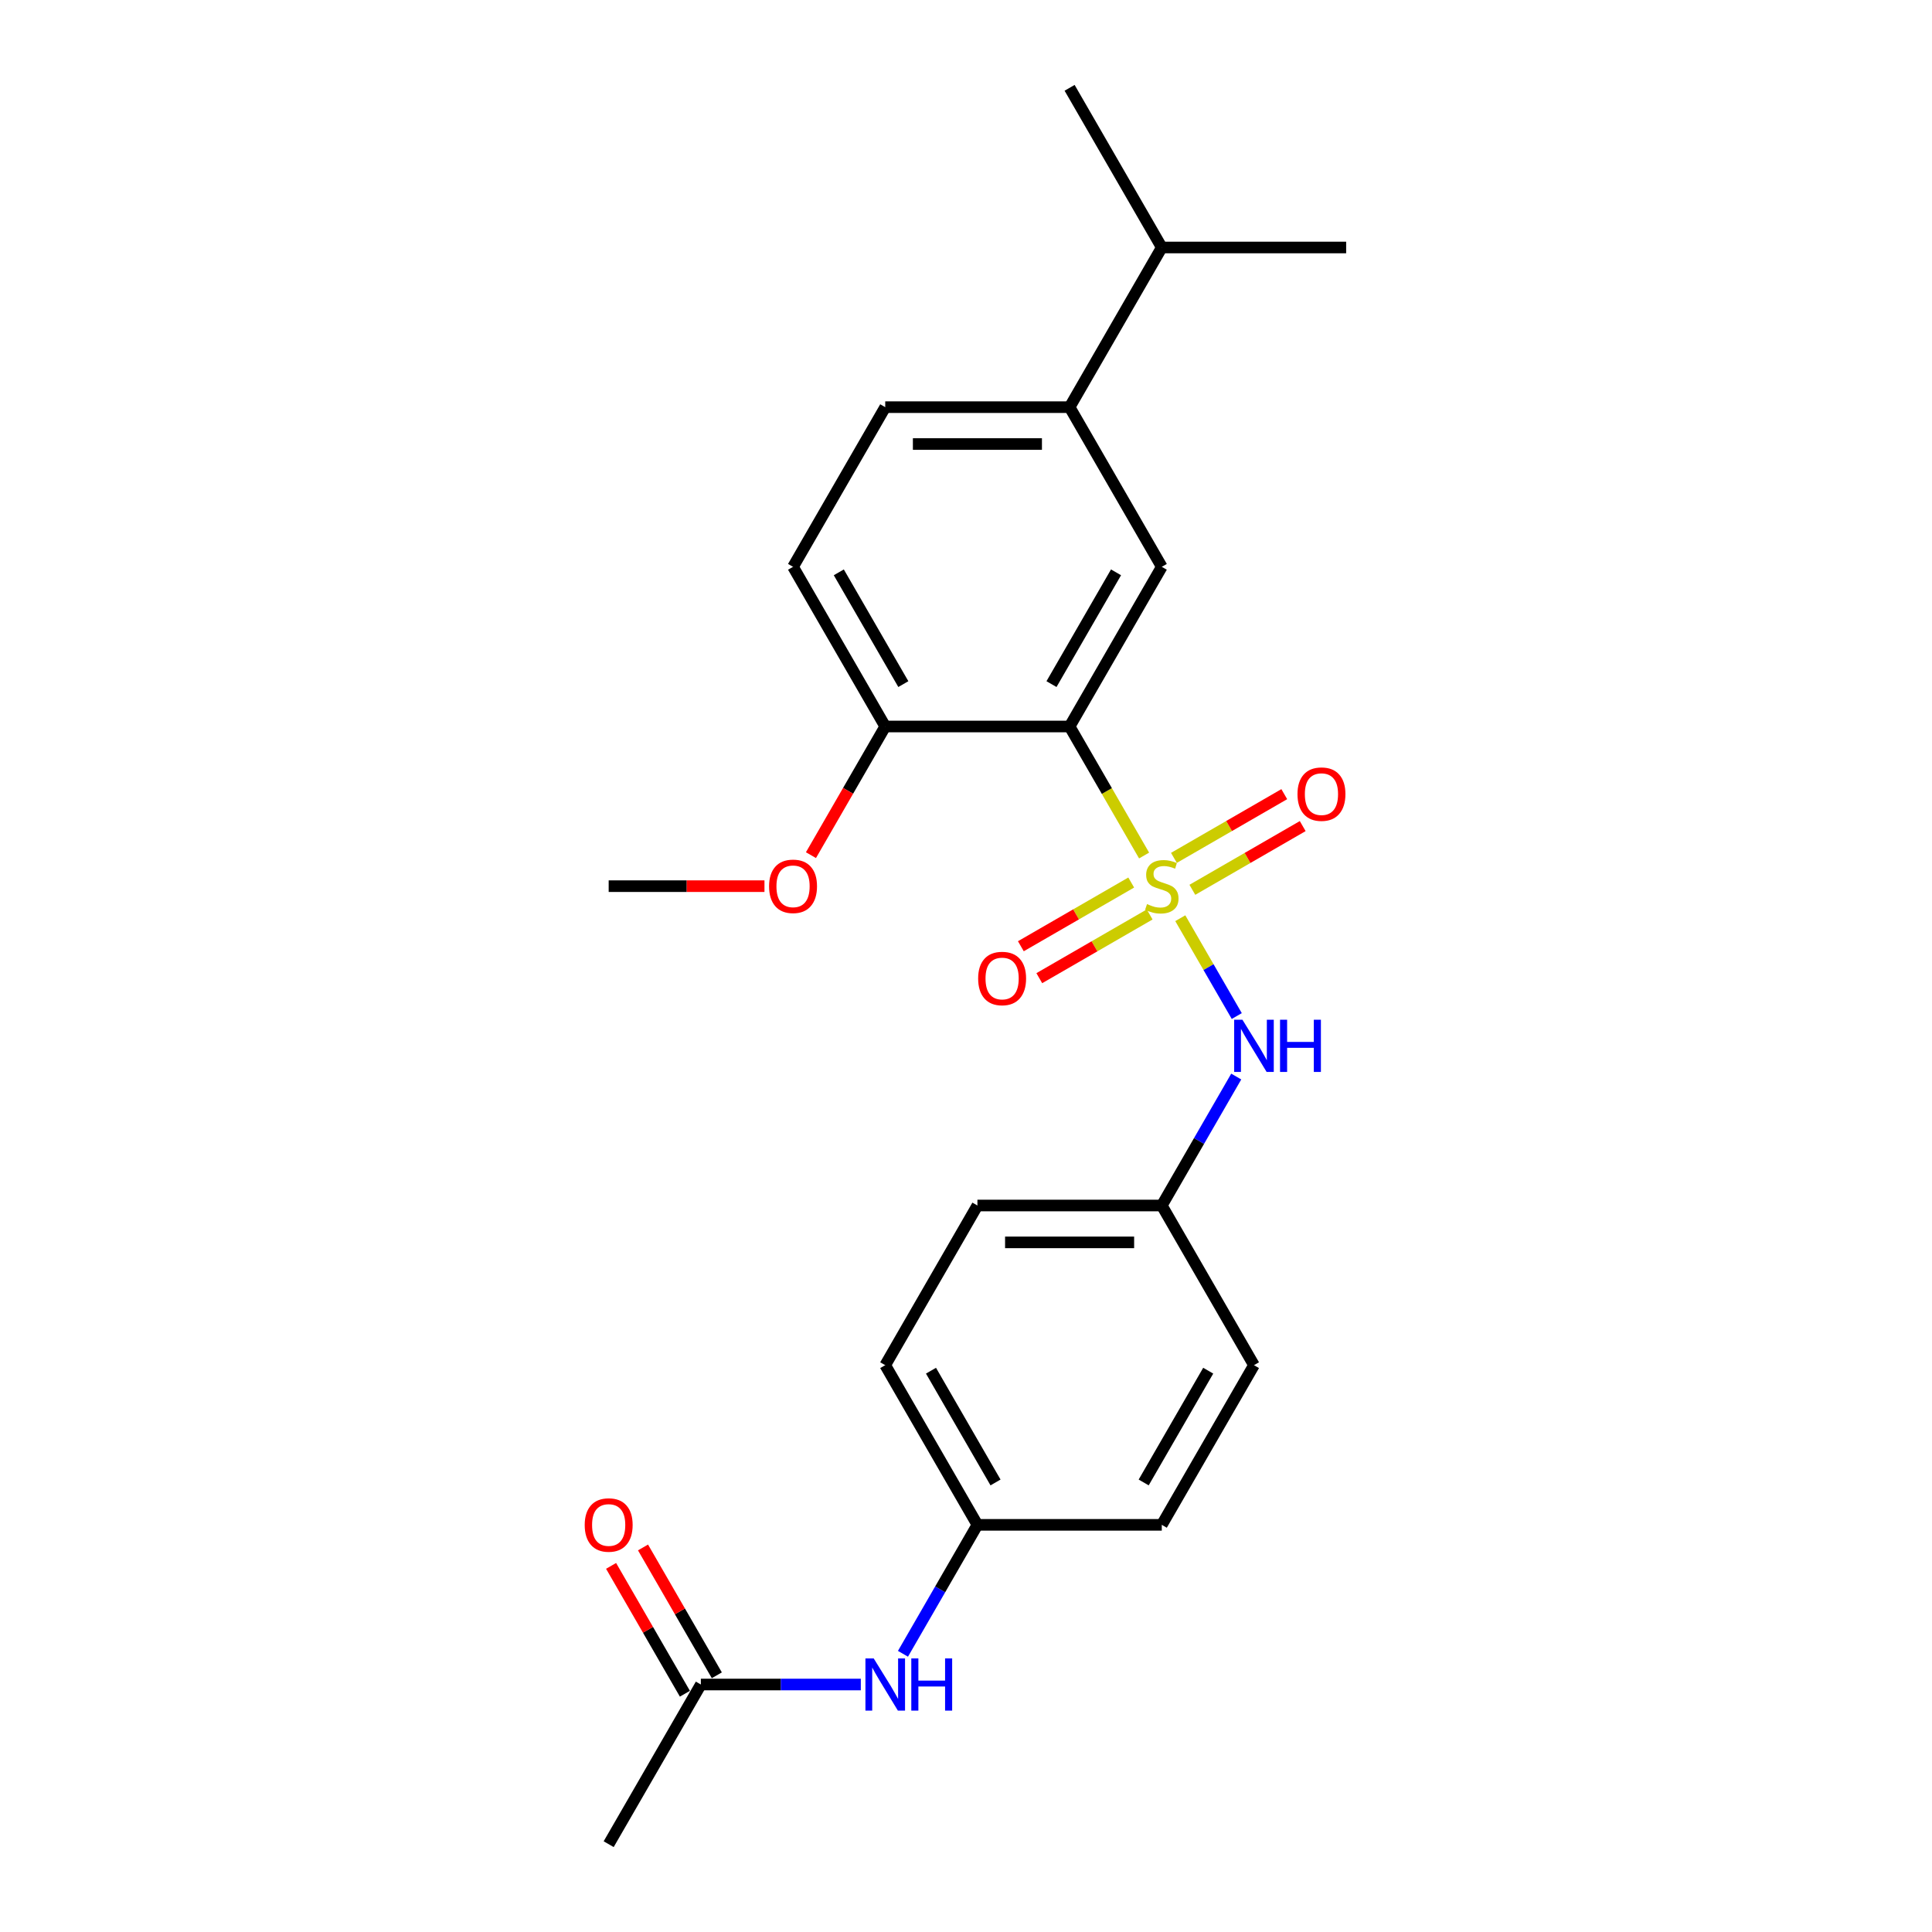 <?xml version='1.0' encoding='iso-8859-1'?>
<svg version='1.1' baseProfile='full'
              xmlns='http://www.w3.org/2000/svg'
                      xmlns:rdkit='http://www.rdkit.org/xml'
                      xmlns:xlink='http://www.w3.org/1999/xlink'
                  xml:space='preserve'
width='1000px' height='1000px' viewBox='0 0 1000 1000'>
<!-- END OF HEADER -->
<rect style='opacity:1.0;fill:#FFFFFF;stroke:none' width='1000' height='1000' x='0' y='0'> </rect>
<path class='bond-0' d='M 592.182,442.817 L 572.903,409.425' style='fill:none;fill-rule:evenodd;stroke:#CCCC00;stroke-width:6px;stroke-linecap:butt;stroke-linejoin:miter;stroke-opacity:1' />
<path class='bond-0' d='M 572.903,409.425 L 553.624,376.033' style='fill:none;fill-rule:evenodd;stroke:#000000;stroke-width:6px;stroke-linecap:butt;stroke-linejoin:miter;stroke-opacity:1' />
<path class='bond-1' d='M 610.915,475.263 L 625.533,500.583' style='fill:none;fill-rule:evenodd;stroke:#CCCC00;stroke-width:6px;stroke-linecap:butt;stroke-linejoin:miter;stroke-opacity:1' />
<path class='bond-1' d='M 625.533,500.583 L 640.151,525.902' style='fill:none;fill-rule:evenodd;stroke:#0000FF;stroke-width:6px;stroke-linecap:butt;stroke-linejoin:miter;stroke-opacity:1' />
<path class='bond-3' d='M 617.161,460.562 L 645.722,444.072' style='fill:none;fill-rule:evenodd;stroke:#CCCC00;stroke-width:6px;stroke-linecap:butt;stroke-linejoin:miter;stroke-opacity:1' />
<path class='bond-3' d='M 645.722,444.072 L 674.282,427.583' style='fill:none;fill-rule:evenodd;stroke:#FF0000;stroke-width:6px;stroke-linecap:butt;stroke-linejoin:miter;stroke-opacity:1' />
<path class='bond-3' d='M 607.618,444.033 L 636.179,427.544' style='fill:none;fill-rule:evenodd;stroke:#CCCC00;stroke-width:6px;stroke-linecap:butt;stroke-linejoin:miter;stroke-opacity:1' />
<path class='bond-3' d='M 636.179,427.544 L 664.739,411.054' style='fill:none;fill-rule:evenodd;stroke:#FF0000;stroke-width:6px;stroke-linecap:butt;stroke-linejoin:miter;stroke-opacity:1' />
<path class='bond-4' d='M 585.517,456.793 L 556.956,473.283' style='fill:none;fill-rule:evenodd;stroke:#CCCC00;stroke-width:6px;stroke-linecap:butt;stroke-linejoin:miter;stroke-opacity:1' />
<path class='bond-4' d='M 556.956,473.283 L 528.395,489.772' style='fill:none;fill-rule:evenodd;stroke:#FF0000;stroke-width:6px;stroke-linecap:butt;stroke-linejoin:miter;stroke-opacity:1' />
<path class='bond-4' d='M 595.06,473.322 L 566.499,489.812' style='fill:none;fill-rule:evenodd;stroke:#CCCC00;stroke-width:6px;stroke-linecap:butt;stroke-linejoin:miter;stroke-opacity:1' />
<path class='bond-4' d='M 566.499,489.812 L 537.938,506.301' style='fill:none;fill-rule:evenodd;stroke:#FF0000;stroke-width:6px;stroke-linecap:butt;stroke-linejoin:miter;stroke-opacity:1' />
<path class='bond-2' d='M 553.624,376.033 L 601.339,293.388' style='fill:none;fill-rule:evenodd;stroke:#000000;stroke-width:6px;stroke-linecap:butt;stroke-linejoin:miter;stroke-opacity:1' />
<path class='bond-2' d='M 544.252,354.093 L 577.653,296.242' style='fill:none;fill-rule:evenodd;stroke:#000000;stroke-width:6px;stroke-linecap:butt;stroke-linejoin:miter;stroke-opacity:1' />
<path class='bond-6' d='M 553.624,376.033 L 458.194,376.033' style='fill:none;fill-rule:evenodd;stroke:#000000;stroke-width:6px;stroke-linecap:butt;stroke-linejoin:miter;stroke-opacity:1' />
<path class='bond-12' d='M 639.875,557.221 L 620.607,590.594' style='fill:none;fill-rule:evenodd;stroke:#0000FF;stroke-width:6px;stroke-linecap:butt;stroke-linejoin:miter;stroke-opacity:1' />
<path class='bond-12' d='M 620.607,590.594 L 601.339,623.967' style='fill:none;fill-rule:evenodd;stroke:#000000;stroke-width:6px;stroke-linecap:butt;stroke-linejoin:miter;stroke-opacity:1' />
<path class='bond-5' d='M 601.339,293.388 L 553.624,210.744' style='fill:none;fill-rule:evenodd;stroke:#000000;stroke-width:6px;stroke-linecap:butt;stroke-linejoin:miter;stroke-opacity:1' />
<path class='bond-14' d='M 553.624,210.744 L 601.339,128.099' style='fill:none;fill-rule:evenodd;stroke:#000000;stroke-width:6px;stroke-linecap:butt;stroke-linejoin:miter;stroke-opacity:1' />
<path class='bond-25' d='M 553.624,210.744 L 458.194,210.744' style='fill:none;fill-rule:evenodd;stroke:#000000;stroke-width:6px;stroke-linecap:butt;stroke-linejoin:miter;stroke-opacity:1' />
<path class='bond-25' d='M 539.31,229.83 L 472.509,229.83' style='fill:none;fill-rule:evenodd;stroke:#000000;stroke-width:6px;stroke-linecap:butt;stroke-linejoin:miter;stroke-opacity:1' />
<path class='bond-11' d='M 458.194,376.033 L 410.479,293.388' style='fill:none;fill-rule:evenodd;stroke:#000000;stroke-width:6px;stroke-linecap:butt;stroke-linejoin:miter;stroke-opacity:1' />
<path class='bond-11' d='M 467.566,354.093 L 434.165,296.242' style='fill:none;fill-rule:evenodd;stroke:#000000;stroke-width:6px;stroke-linecap:butt;stroke-linejoin:miter;stroke-opacity:1' />
<path class='bond-15' d='M 458.194,376.033 L 438.97,409.33' style='fill:none;fill-rule:evenodd;stroke:#000000;stroke-width:6px;stroke-linecap:butt;stroke-linejoin:miter;stroke-opacity:1' />
<path class='bond-15' d='M 438.97,409.33 L 419.747,442.626' style='fill:none;fill-rule:evenodd;stroke:#FF0000;stroke-width:6px;stroke-linecap:butt;stroke-linejoin:miter;stroke-opacity:1' />
<path class='bond-7' d='M 362.764,871.901 L 404.162,871.901' style='fill:none;fill-rule:evenodd;stroke:#000000;stroke-width:6px;stroke-linecap:butt;stroke-linejoin:miter;stroke-opacity:1' />
<path class='bond-7' d='M 404.162,871.901 L 445.559,871.901' style='fill:none;fill-rule:evenodd;stroke:#0000FF;stroke-width:6px;stroke-linecap:butt;stroke-linejoin:miter;stroke-opacity:1' />
<path class='bond-10' d='M 371.029,867.129 L 351.926,834.043' style='fill:none;fill-rule:evenodd;stroke:#000000;stroke-width:6px;stroke-linecap:butt;stroke-linejoin:miter;stroke-opacity:1' />
<path class='bond-10' d='M 351.926,834.043 L 332.824,800.956' style='fill:none;fill-rule:evenodd;stroke:#FF0000;stroke-width:6px;stroke-linecap:butt;stroke-linejoin:miter;stroke-opacity:1' />
<path class='bond-10' d='M 354.5,876.672 L 335.397,843.586' style='fill:none;fill-rule:evenodd;stroke:#000000;stroke-width:6px;stroke-linecap:butt;stroke-linejoin:miter;stroke-opacity:1' />
<path class='bond-10' d='M 335.397,843.586 L 316.295,810.499' style='fill:none;fill-rule:evenodd;stroke:#FF0000;stroke-width:6px;stroke-linecap:butt;stroke-linejoin:miter;stroke-opacity:1' />
<path class='bond-20' d='M 362.764,871.901 L 315.049,954.545' style='fill:none;fill-rule:evenodd;stroke:#000000;stroke-width:6px;stroke-linecap:butt;stroke-linejoin:miter;stroke-opacity:1' />
<path class='bond-8' d='M 467.373,856.002 L 486.641,822.629' style='fill:none;fill-rule:evenodd;stroke:#0000FF;stroke-width:6px;stroke-linecap:butt;stroke-linejoin:miter;stroke-opacity:1' />
<path class='bond-8' d='M 486.641,822.629 L 505.909,789.256' style='fill:none;fill-rule:evenodd;stroke:#000000;stroke-width:6px;stroke-linecap:butt;stroke-linejoin:miter;stroke-opacity:1' />
<path class='bond-9' d='M 458.194,210.744 L 410.479,293.388' style='fill:none;fill-rule:evenodd;stroke:#000000;stroke-width:6px;stroke-linecap:butt;stroke-linejoin:miter;stroke-opacity:1' />
<path class='bond-16' d='M 601.339,623.967 L 649.054,706.612' style='fill:none;fill-rule:evenodd;stroke:#000000;stroke-width:6px;stroke-linecap:butt;stroke-linejoin:miter;stroke-opacity:1' />
<path class='bond-17' d='M 601.339,623.967 L 505.909,623.967' style='fill:none;fill-rule:evenodd;stroke:#000000;stroke-width:6px;stroke-linecap:butt;stroke-linejoin:miter;stroke-opacity:1' />
<path class='bond-17' d='M 587.024,643.053 L 520.224,643.053' style='fill:none;fill-rule:evenodd;stroke:#000000;stroke-width:6px;stroke-linecap:butt;stroke-linejoin:miter;stroke-opacity:1' />
<path class='bond-13' d='M 505.909,789.256 L 458.194,706.612' style='fill:none;fill-rule:evenodd;stroke:#000000;stroke-width:6px;stroke-linecap:butt;stroke-linejoin:miter;stroke-opacity:1' />
<path class='bond-13' d='M 515.281,767.317 L 481.88,709.465' style='fill:none;fill-rule:evenodd;stroke:#000000;stroke-width:6px;stroke-linecap:butt;stroke-linejoin:miter;stroke-opacity:1' />
<path class='bond-24' d='M 505.909,789.256 L 601.339,789.256' style='fill:none;fill-rule:evenodd;stroke:#000000;stroke-width:6px;stroke-linecap:butt;stroke-linejoin:miter;stroke-opacity:1' />
<path class='bond-21' d='M 601.339,128.099 L 696.769,128.099' style='fill:none;fill-rule:evenodd;stroke:#000000;stroke-width:6px;stroke-linecap:butt;stroke-linejoin:miter;stroke-opacity:1' />
<path class='bond-22' d='M 601.339,128.099 L 553.624,45.455' style='fill:none;fill-rule:evenodd;stroke:#000000;stroke-width:6px;stroke-linecap:butt;stroke-linejoin:miter;stroke-opacity:1' />
<path class='bond-23' d='M 395.688,458.678 L 355.369,458.678' style='fill:none;fill-rule:evenodd;stroke:#FF0000;stroke-width:6px;stroke-linecap:butt;stroke-linejoin:miter;stroke-opacity:1' />
<path class='bond-23' d='M 355.369,458.678 L 315.049,458.678' style='fill:none;fill-rule:evenodd;stroke:#000000;stroke-width:6px;stroke-linecap:butt;stroke-linejoin:miter;stroke-opacity:1' />
<path class='bond-19' d='M 649.054,706.612 L 601.339,789.256' style='fill:none;fill-rule:evenodd;stroke:#000000;stroke-width:6px;stroke-linecap:butt;stroke-linejoin:miter;stroke-opacity:1' />
<path class='bond-19' d='M 625.368,709.465 L 591.967,767.317' style='fill:none;fill-rule:evenodd;stroke:#000000;stroke-width:6px;stroke-linecap:butt;stroke-linejoin:miter;stroke-opacity:1' />
<path class='bond-18' d='M 505.909,623.967 L 458.194,706.612' style='fill:none;fill-rule:evenodd;stroke:#000000;stroke-width:6px;stroke-linecap:butt;stroke-linejoin:miter;stroke-opacity:1' />
<path  class='atom-0' d='M 593.705 467.953
Q 594.01 468.068, 595.27 468.602
Q 596.529 469.137, 597.903 469.48
Q 599.316 469.786, 600.69 469.786
Q 603.247 469.786, 604.736 468.564
Q 606.225 467.305, 606.225 465.129
Q 606.225 463.64, 605.461 462.724
Q 604.736 461.808, 603.591 461.312
Q 602.446 460.815, 600.537 460.243
Q 598.132 459.517, 596.682 458.83
Q 595.27 458.143, 594.239 456.693
Q 593.246 455.242, 593.246 452.799
Q 593.246 449.402, 595.537 447.302
Q 597.865 445.203, 602.446 445.203
Q 605.576 445.203, 609.126 446.692
L 608.248 449.631
Q 605.003 448.295, 602.56 448.295
Q 599.927 448.295, 598.476 449.402
Q 597.025 450.471, 597.064 452.341
Q 597.064 453.792, 597.789 454.67
Q 598.552 455.548, 599.621 456.044
Q 600.728 456.54, 602.56 457.113
Q 605.003 457.876, 606.454 458.64
Q 607.904 459.403, 608.935 460.968
Q 610.004 462.495, 610.004 465.129
Q 610.004 468.87, 607.485 470.893
Q 605.003 472.878, 600.843 472.878
Q 598.438 472.878, 596.606 472.343
Q 594.811 471.847, 592.674 470.969
L 593.705 467.953
' fill='#CCCC00'/>
<path  class='atom-2' d='M 643.08 527.809
L 651.936 542.124
Q 652.814 543.536, 654.226 546.094
Q 655.638 548.651, 655.715 548.804
L 655.715 527.809
L 659.303 527.809
L 659.303 554.835
L 655.6 554.835
L 646.095 539.185
Q 644.988 537.352, 643.805 535.253
Q 642.66 533.154, 642.316 532.505
L 642.316 554.835
L 638.805 554.835
L 638.805 527.809
L 643.08 527.809
' fill='#0000FF'/>
<path  class='atom-2' d='M 662.548 527.809
L 666.212 527.809
L 666.212 539.299
L 680.03 539.299
L 680.03 527.809
L 683.695 527.809
L 683.695 554.835
L 680.03 554.835
L 680.03 542.353
L 666.212 542.353
L 666.212 554.835
L 662.548 554.835
L 662.548 527.809
' fill='#0000FF'/>
<path  class='atom-4' d='M 671.578 411.039
Q 671.578 404.55, 674.784 400.924
Q 677.991 397.297, 683.984 397.297
Q 689.977 397.297, 693.183 400.924
Q 696.389 404.55, 696.389 411.039
Q 696.389 417.605, 693.145 421.346
Q 689.9 425.048, 683.984 425.048
Q 678.029 425.048, 674.784 421.346
Q 671.578 417.643, 671.578 411.039
M 683.984 421.994
Q 688.106 421.994, 690.32 419.246
Q 692.572 416.46, 692.572 411.039
Q 692.572 405.733, 690.32 403.061
Q 688.106 400.351, 683.984 400.351
Q 679.861 400.351, 677.609 403.023
Q 675.395 405.695, 675.395 411.039
Q 675.395 416.498, 677.609 419.246
Q 679.861 421.994, 683.984 421.994
' fill='#FF0000'/>
<path  class='atom-5' d='M 506.288 506.469
Q 506.288 499.98, 509.495 496.353
Q 512.701 492.727, 518.694 492.727
Q 524.687 492.727, 527.894 496.353
Q 531.1 499.98, 531.1 506.469
Q 531.1 513.034, 527.856 516.775
Q 524.611 520.478, 518.694 520.478
Q 512.739 520.478, 509.495 516.775
Q 506.288 513.073, 506.288 506.469
M 518.694 517.424
Q 522.817 517.424, 525.031 514.676
Q 527.283 511.889, 527.283 506.469
Q 527.283 501.163, 525.031 498.491
Q 522.817 495.781, 518.694 495.781
Q 514.572 495.781, 512.32 498.453
Q 510.106 501.125, 510.106 506.469
Q 510.106 511.928, 512.32 514.676
Q 514.572 517.424, 518.694 517.424
' fill='#FF0000'/>
<path  class='atom-9' d='M 452.22 858.388
L 461.076 872.702
Q 461.954 874.115, 463.366 876.672
Q 464.779 879.23, 464.855 879.383
L 464.855 858.388
L 468.443 858.388
L 468.443 885.414
L 464.741 885.414
L 455.236 869.763
Q 454.129 867.931, 452.946 865.831
Q 451.8 863.732, 451.457 863.083
L 451.457 885.414
L 447.945 885.414
L 447.945 858.388
L 452.22 858.388
' fill='#0000FF'/>
<path  class='atom-9' d='M 471.688 858.388
L 475.352 858.388
L 475.352 869.878
L 489.171 869.878
L 489.171 858.388
L 492.835 858.388
L 492.835 885.414
L 489.171 885.414
L 489.171 872.931
L 475.352 872.931
L 475.352 885.414
L 471.688 885.414
L 471.688 858.388
' fill='#0000FF'/>
<path  class='atom-11' d='M 302.644 789.333
Q 302.644 782.843, 305.85 779.217
Q 309.057 775.591, 315.049 775.591
Q 321.042 775.591, 324.249 779.217
Q 327.455 782.843, 327.455 789.333
Q 327.455 795.898, 324.211 799.639
Q 320.966 803.342, 315.049 803.342
Q 309.095 803.342, 305.85 799.639
Q 302.644 795.936, 302.644 789.333
M 315.049 800.288
Q 319.172 800.288, 321.386 797.54
Q 323.638 794.753, 323.638 789.333
Q 323.638 784.027, 321.386 781.355
Q 319.172 778.644, 315.049 778.644
Q 310.927 778.644, 308.675 781.316
Q 306.461 783.988, 306.461 789.333
Q 306.461 794.791, 308.675 797.54
Q 310.927 800.288, 315.049 800.288
' fill='#FF0000'/>
<path  class='atom-16' d='M 398.073 458.754
Q 398.073 452.265, 401.28 448.638
Q 404.486 445.012, 410.479 445.012
Q 416.472 445.012, 419.679 448.638
Q 422.885 452.265, 422.885 458.754
Q 422.885 465.32, 419.641 469.06
Q 416.396 472.763, 410.479 472.763
Q 404.524 472.763, 401.28 469.06
Q 398.073 465.358, 398.073 458.754
M 410.479 469.709
Q 414.602 469.709, 416.816 466.961
Q 419.068 464.174, 419.068 458.754
Q 419.068 453.448, 416.816 450.776
Q 414.602 448.066, 410.479 448.066
Q 406.357 448.066, 404.105 450.738
Q 401.891 453.41, 401.891 458.754
Q 401.891 464.213, 404.105 466.961
Q 406.357 469.709, 410.479 469.709
' fill='#FF0000'/>
</svg>
